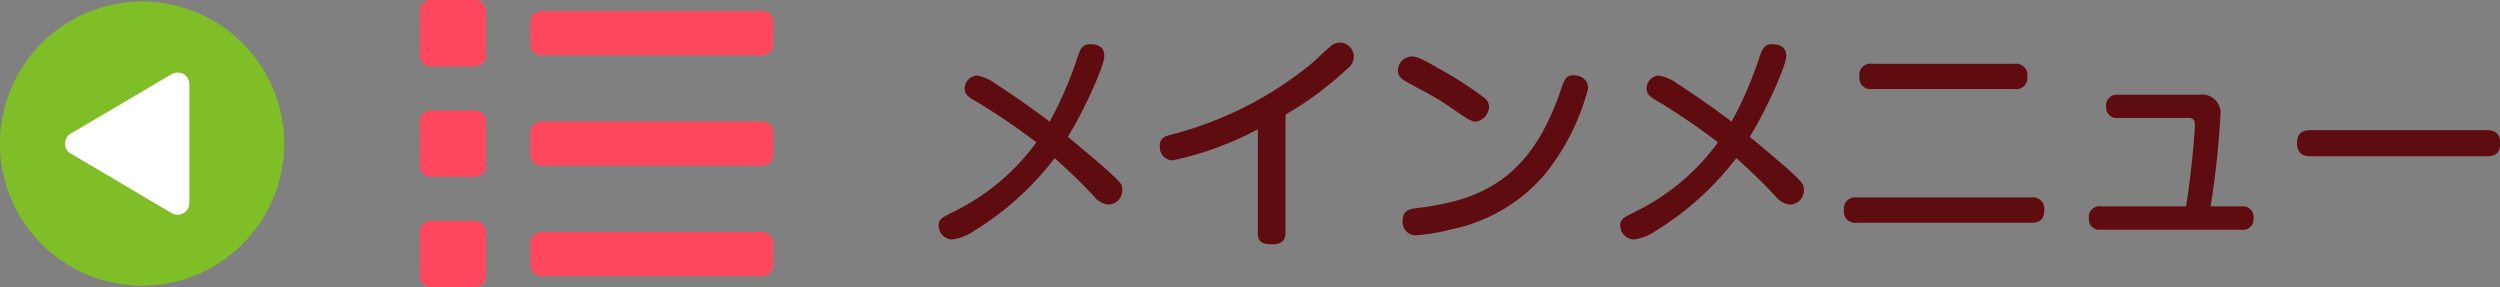 <svg xmlns="http://www.w3.org/2000/svg" viewBox="0 0 175.98 20.22"><rect x="0" y="0" width="175.98" height="20.22" fill="#808080" stroke="none"/><defs><style>.cls-1{fill:#7fbe26;}.cls-2{fill:#fff;}.cls-3{fill:#5f0c10;}.cls-4{fill:#ff485e;}</style></defs><title>btn_tomain</title><g id="レイヤー_2" data-name="レイヤー 2"><g id="tab"><path class="cls-1" d="M0,10.11a10,10,0,1,1,10,10A10,10,0,0,1,0,10.11Z"/><path class="cls-2" d="M4.58,10.11a.8.8,0,0,0,.42.71L12.08,15a.82.82,0,0,0,.84,0,.83.83,0,0,0,.41-.73V5.94a.85.85,0,0,0-.41-.73,1,1,0,0,0-.42-.1.91.91,0,0,0-.42.11L5,9.39A.82.82,0,0,0,4.58,10.11Z"/><path class="cls-3" d="M68.61,7.08c-.45-.25-.7-.46-.7-.83a.91.91,0,0,1,.85-.93,3,3,0,0,1,1.34.59c.34.21,2,1.3,3.79,2.65a27,27,0,0,0,2-4.65c.16-.44.3-.8.85-.8s1,.2,1,.84-1.36,3.71-2.57,5.68c1.34,1.12,2.22,1.84,3,2.56S79,13,79,13.4a1,1,0,0,1-1,1,1.5,1.5,0,0,1-1-.59c-.94-1-1.74-1.77-2.76-2.68a20.78,20.78,0,0,1-5.67,5.12,3.48,3.48,0,0,1-1.57.61,1,1,0,0,1-.93-1c0-.41.21-.53,1-.93a15.68,15.68,0,0,0,5.88-4.91A45.18,45.18,0,0,0,68.61,7.08Z"/><path class="cls-3" d="M90.49,16.3c0,.32,0,.9-.95.9s-1-.39-1-.9V9.1a22.69,22.69,0,0,1-6,2.19.93.93,0,0,1-.9-1c0-.59.37-.7.87-.83a25.65,25.65,0,0,0,9.83-5c.36-.32.92-.87,1.29-1.17A1,1,0,0,1,94.3,3a1,1,0,0,1,1,1,1.08,1.08,0,0,1-.46.84,24,24,0,0,1-4.35,3.23Z"/><path class="cls-3" d="M101.45,4.92a26.46,26.46,0,0,1,3.08,2,.83.83,0,0,1,.29.64,1.12,1.12,0,0,1-.91,1c-.35,0-.5-.1-2.08-1.19-.72-.49-1.83-1.07-2.75-1.57-.32-.17-.68-.38-.68-.83A1,1,0,0,1,99.19,4C99.54,3.91,99.89,4,101.45,4.92Zm10.34,1.3a16.06,16.06,0,0,1-3.05,6.06,11.76,11.76,0,0,1-6.51,3.85,14.64,14.64,0,0,1-2.5.43.93.93,0,0,1-1-1c0-.71.41-.84,1.05-.92,5.13-.59,8.15-2.61,10.1-8.34.24-.68.34-1,.87-1a1.5,1.5,0,0,1,.37.05A.86.86,0,0,1,111.79,6.22Z"/><path class="cls-3" d="M116.61,7.08c-.45-.25-.7-.46-.7-.83a.91.91,0,0,1,.85-.93,3,3,0,0,1,1.34.59c.34.21,2,1.3,3.79,2.65a27,27,0,0,0,2-4.65c.16-.44.3-.8.85-.8s1,.2,1,.84-1.36,3.71-2.57,5.68c1.34,1.12,2.22,1.84,3,2.56s.81.85.81,1.21a1,1,0,0,1-1,1,1.5,1.5,0,0,1-1-.59c-.94-1-1.74-1.77-2.76-2.68a20.78,20.78,0,0,1-5.67,5.12,3.48,3.48,0,0,1-1.57.61,1,1,0,0,1-.93-1c0-.41.21-.53,1-.93a15.68,15.68,0,0,0,5.88-4.91A45.18,45.18,0,0,0,116.61,7.08Z"/><path class="cls-3" d="M143,13.9a.79.79,0,0,1,.9.88c0,.75-.43.9-.9.9H130.71a.79.79,0,0,1-.91-.88.79.79,0,0,1,.91-.9ZM141.8,4.49a.8.8,0,0,1,.91.9.79.79,0,0,1-.91.88h-10a.79.79,0,0,1-.91-.88.79.79,0,0,1,.91-.9Z"/><path class="cls-3" d="M157.8,14.53a.74.74,0,0,1,.83.81.74.74,0,0,1-.83.83h-9.92a.74.74,0,0,1-.84-.81.74.74,0,0,1,.84-.83h6c.29-1.68.62-5,.62-5.73,0-.44-.16-.5-.56-.5h-4.85a.73.73,0,0,1-.83-.8.74.74,0,0,1,.83-.83h5.75a1.29,1.29,0,0,1,1.46,1.47,63.19,63.19,0,0,1-.69,6.39Z"/><path class="cls-3" d="M162.69,11c-.29,0-1,0-1-.91s.64-.93,1-.93H175c.29,0,1,0,1,.92s-.66.92-1,.92Z"/><path class="cls-4" d="M33.44,15.55H30.33a.78.78,0,0,0-.78.78v3.11a.78.78,0,0,0,.78.78h3.11a.78.78,0,0,0,.78-.78V16.33A.78.78,0,0,0,33.44,15.55ZM33.44,0H30.33a.78.78,0,0,0-.78.78V3.89a.78.78,0,0,0,.78.78h3.11a.78.78,0,0,0,.78-.78V.78A.78.78,0,0,0,33.44,0Zm0,7.78H30.33a.77.77,0,0,0-.78.77v3.11a.78.78,0,0,0,.78.78h3.11a.78.78,0,0,0,.78-.78V8.55A.77.77,0,0,0,33.44,7.78Zm20.22,8.55H38.11a.78.78,0,0,0-.78.78v1.55a.78.78,0,0,0,.78.78H53.66a.78.78,0,0,0,.78-.78V17.11A.78.78,0,0,0,53.66,16.33Zm0-15.55H38.11a.78.78,0,0,0-.78.78V3.11a.78.78,0,0,0,.78.78H53.66a.78.78,0,0,0,.78-.78V1.56A.78.78,0,0,0,53.66.78Zm0,7.77H38.11a.78.78,0,0,0-.78.78v1.56a.78.78,0,0,0,.78.77H53.66a.78.78,0,0,0,.78-.77V9.33A.78.78,0,0,0,53.66,8.55Z"/></g></g></svg>